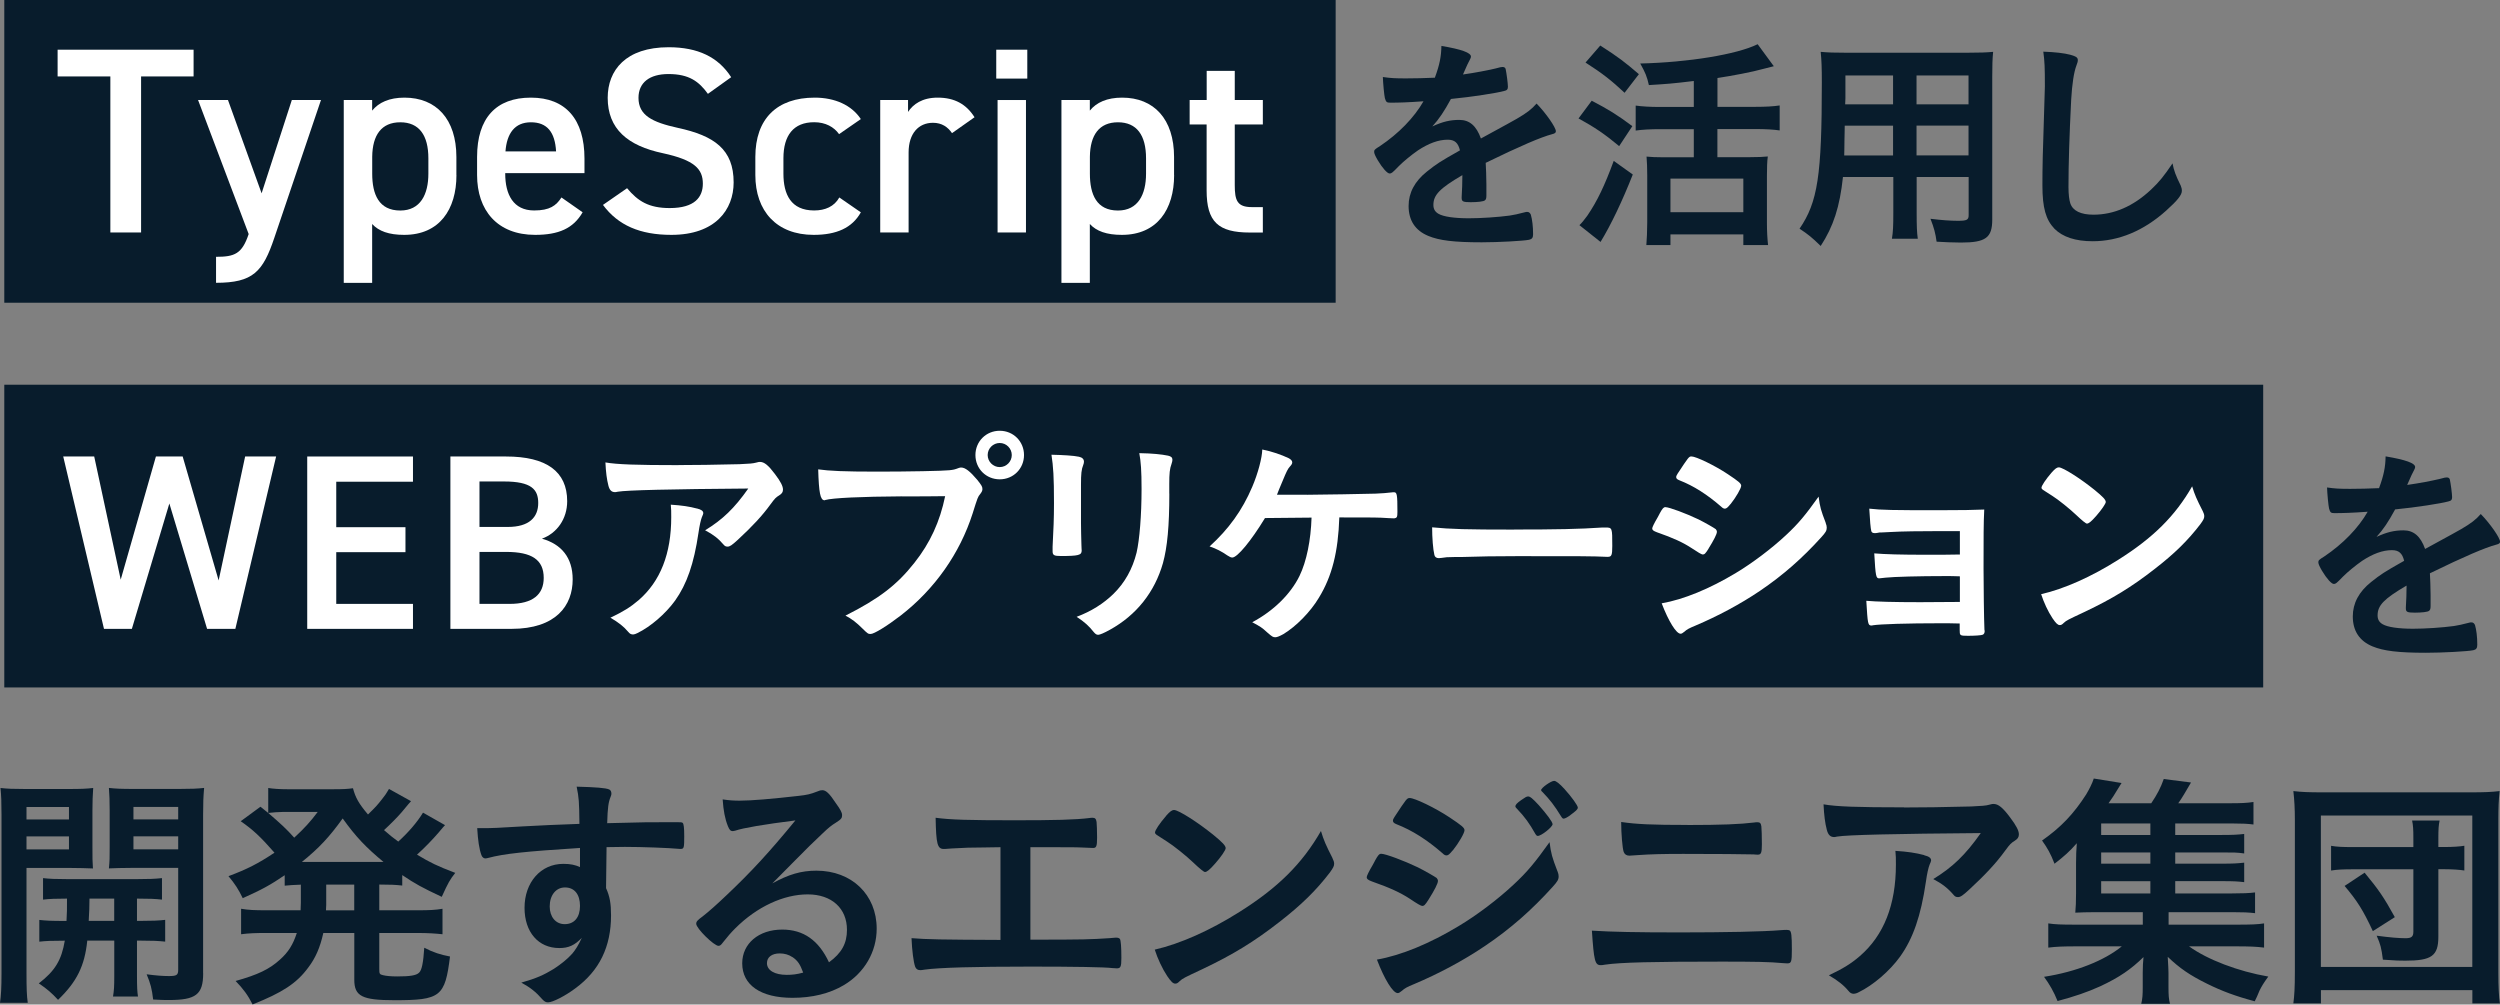 <svg width="438" height="176" viewBox="0 0 438 176" fill="none" xmlns="http://www.w3.org/2000/svg">
<rect x="0" y="0" width="438" height="176" fill="#808080" stroke="none"/>
<g clip-path="url(#clip0_2_235)">
<path d="M234.007 0H0.752V53.039H234.007V0Z" fill="#081C2C"/>
<path d="M33.916 8.707V13.392H24.718V40.729H19.335V13.392H10.093V8.707H33.916Z" fill="white"/>
<path d="M39.941 17.525L45.833 33.867L51.128 17.525H56.235L48.066 41.657C46.065 47.602 44.352 49.547 37.851 49.547V44.994C41.102 44.994 42.406 44.486 43.567 41.005L34.701 17.525H39.952H39.941Z" fill="white"/>
<path d="M79.97 30.663C79.97 36.696 76.996 41.149 70.817 41.149C68.119 41.149 66.362 40.497 65.201 39.248V49.558H60.226V17.525H65.201V19.381C66.362 17.945 68.219 17.105 70.861 17.105C76.432 17.105 79.959 20.862 79.959 27.503V30.663H79.97ZM75.051 30.431V27.735C75.051 23.69 73.426 21.425 70.131 21.425C66.837 21.425 65.256 23.657 65.212 27.458V30.431C65.212 34.055 66.373 36.884 70.131 36.884C73.658 36.884 75.051 34.055 75.051 30.431V30.431Z" fill="white"/>
<path d="M102.068 37.204C100.443 40.033 97.846 41.149 93.755 41.149C87.111 41.149 83.585 36.828 83.585 30.663V27.503C83.585 20.674 86.923 17.105 93.015 17.105C99.106 17.105 102.4 20.906 102.4 27.779V30.331H88.515V30.42C88.515 34.044 89.908 36.873 93.578 36.873C96.32 36.873 97.436 36.033 98.365 34.596L102.079 37.193L102.068 37.204ZM88.559 26.53H97.425C97.237 23.138 95.845 21.425 93.015 21.425C90.185 21.425 88.792 23.37 88.559 26.53Z" fill="white"/>
<path d="M124.034 16.453C122.453 14.276 120.74 12.972 117.114 12.972C113.82 12.972 111.863 14.453 111.863 17.149C111.863 20.21 114.273 21.414 118.739 22.398C125.195 23.79 128.533 26.199 128.533 31.956C128.533 36.74 125.328 41.149 117.622 41.149C112.139 41.149 108.292 39.48 105.639 35.9L109.862 32.972C111.763 35.248 113.665 36.453 117.335 36.453C121.746 36.453 123.139 34.508 123.139 32.177C123.139 29.624 121.702 28.044 116.13 26.84C109.95 25.536 106.468 22.575 106.468 17.138C106.468 12.309 109.63 8.276 117.147 8.276C122.254 8.276 125.836 9.989 128.102 13.525L124.012 16.453H124.034Z" fill="white"/>
<path d="M150.82 37.204C149.283 39.944 146.542 41.149 142.551 41.149C136.051 41.149 132.336 36.972 132.336 30.663V27.503C132.336 20.817 136.095 17.105 142.739 17.105C146.265 17.105 149.195 18.409 150.82 20.862L147.006 23.503C146.122 22.254 144.64 21.414 142.639 21.414C139.013 21.414 137.256 23.735 137.256 27.724V30.42C137.256 34.044 138.56 36.873 142.639 36.873C144.585 36.873 146.166 36.177 147.05 34.596L150.809 37.193L150.82 37.204Z" fill="white"/>
<path d="M166.794 23.326C166.053 22.254 165.025 21.514 163.455 21.514C160.946 21.514 159.188 23.37 159.188 26.707V40.729H154.214V17.525H159.089V19.613C159.973 18.265 161.554 17.105 164.285 17.105C167.258 17.105 169.303 18.265 170.74 20.541L166.794 23.326V23.326Z" fill="white"/>
<path d="M174.543 8.707H179.982V13.768H174.543V8.707ZM174.775 17.525H179.75V40.729H174.775V17.525Z" fill="white"/>
<path d="M205.707 30.663C205.707 36.696 202.733 41.149 196.553 41.149C193.856 41.149 192.098 40.497 190.938 39.248V49.558H185.963V17.525H190.938V19.381C192.098 17.945 193.955 17.105 196.598 17.105C202.169 17.105 205.696 20.862 205.696 27.503V30.663H205.707ZM200.787 30.431V27.735C200.787 23.69 199.162 21.425 195.868 21.425C192.574 21.425 190.993 23.657 190.949 27.458V30.431C190.949 34.055 192.109 36.884 195.868 36.884C199.394 36.884 200.787 34.055 200.787 30.431V30.431Z" fill="white"/>
<path d="M208.437 17.525H211.411V12.42H216.33V17.525H221.25V21.801H216.33V32.431C216.33 35.127 216.75 36.287 219.348 36.287H221.25V40.74H218.972C213.401 40.74 211.4 38.84 211.4 33.359V21.801H208.426V17.525H208.437Z" fill="white"/>
<path d="M256.183 30.696C252.247 33.005 251.131 34.155 251.131 35.901C251.131 36.619 251.407 37.094 252.004 37.447C252.877 37.967 254.834 38.243 257.332 38.243C259.477 38.243 262.462 38.044 264.496 37.768C265.336 37.646 265.811 37.525 267.403 37.127H267.602C267.879 37.127 268.078 37.326 268.199 37.602C268.442 38.442 268.597 39.635 268.597 41.061C268.597 41.657 268.398 41.901 267.879 42.011C266.928 42.21 262.506 42.453 259.599 42.453C254.746 42.453 252.159 42.133 250.246 41.337C247.936 40.387 246.786 38.597 246.786 36.088C246.786 33.779 247.858 31.757 250.014 30.044C251.728 28.696 252.126 28.409 255.785 26.343C255.464 25.028 254.867 24.475 253.64 24.475C252.004 24.475 250.302 25.116 248.433 26.343C247.284 27.138 245.924 28.254 245.095 29.083C243.901 30.32 243.779 30.398 243.459 30.398C243.061 30.398 242.22 29.481 241.391 28.088C240.993 27.414 240.75 26.895 240.75 26.619C240.75 26.265 240.828 26.177 241.789 25.58C245.051 23.392 247.759 20.608 249.395 17.746C246.565 17.945 245.095 17.989 243.547 17.989C242.95 17.989 242.829 17.867 242.63 17.193C242.508 16.674 242.309 14.563 242.276 13.492C243.624 13.691 244.42 13.735 246.333 13.735C247.881 13.735 249.594 13.691 251.385 13.613C252.225 11.348 252.501 9.912 252.535 8.044C256.072 8.641 257.708 9.238 257.708 9.912C257.708 10.066 257.664 10.155 257.553 10.387C257.277 10.906 256.956 11.536 256.437 12.774C256.385 12.877 256.345 12.969 256.315 13.05C258.582 12.729 260.571 12.332 261.964 12.011C262.838 11.768 263.037 11.735 263.236 11.735C263.556 11.735 263.711 11.856 263.788 12.088C263.943 12.807 264.186 14.63 264.186 15.193C264.186 15.635 264.031 15.834 263.512 15.945C262.241 16.298 257.863 16.983 254.204 17.337C253.01 19.525 252.17 20.796 250.943 22.155C252.734 21.315 254.082 21.006 255.674 21.006C257.465 21.006 258.659 22.044 259.455 24.265C263.39 22.122 265.502 20.961 265.745 20.807C267.58 19.735 268.332 19.138 269.205 18.144C270.841 19.812 272.588 22.32 272.588 22.994C272.588 23.238 272.433 23.392 271.914 23.514C269.968 24.033 266.342 25.58 260.295 28.53C260.339 29.249 260.417 31.072 260.417 32.354V34.265C260.417 34.74 260.339 34.983 260.14 35.105C259.941 35.304 258.869 35.425 257.675 35.425C256.326 35.425 256.083 35.304 256.083 34.674V34.519C256.161 33.37 256.205 31.856 256.205 30.895V30.696H256.183Z" fill="#081C2C"/>
<path d="M278.867 17.646C281.774 19.16 283.322 20.11 285.986 22.099L283.676 25.602C281.045 23.414 279.375 22.298 276.557 20.751L278.867 17.646V17.646ZM286.064 30.575C284.229 35.227 282.239 39.403 280.415 42.387L276.711 39.447C277.109 39.094 277.551 38.53 278.104 37.779C279.818 35.271 281.133 32.53 282.725 28.188L286.064 30.575V30.575ZM280.37 7.978C283.598 10.044 284.671 10.884 287.136 12.995L284.626 16.254C282.283 14.066 280.768 12.873 277.784 10.961L280.37 7.978V7.978ZM296.765 14.188C292.862 14.663 292.111 14.707 288.883 14.906C288.562 13.437 288.241 12.674 287.368 11.127C295.803 10.928 304.315 9.536 307.941 7.746L310.771 11.602C310.343 11.705 309.721 11.864 308.903 12.077C307.068 12.597 303.53 13.271 300.899 13.668V18.718H307.543C309.411 18.718 310.683 18.641 311.799 18.475V22.851C310.76 22.696 309.367 22.608 307.576 22.608H300.888V27.536H306.659C307.974 27.536 309.002 27.492 309.721 27.414C309.599 28.254 309.566 29.481 309.566 30.84V39.039C309.566 40.586 309.643 41.823 309.765 42.939H305.432V41.072H292.663V42.939H288.44C288.518 41.945 288.595 40.475 288.595 39.005V30.696C288.595 29.459 288.551 28.354 288.474 27.436C289.314 27.514 290.143 27.558 291.458 27.558H296.754V22.63H290.828C289.192 22.63 287.722 22.707 286.572 22.873V18.497C287.689 18.652 289.037 18.74 290.828 18.74H296.754V14.21L296.765 14.188ZM292.663 37.182H305.432V31.293H292.663V37.182Z" fill="#081C2C"/>
<path d="M322.887 31.005C322.334 36.221 321.218 39.679 318.985 43.094C317.393 41.547 316.84 41.105 315.281 40.066C318.465 35.414 319.184 30.796 319.184 14.453C319.184 11.867 319.139 10.63 318.985 9.083C320.3 9.204 321.328 9.237 323.362 9.237H344.775C346.887 9.237 348.037 9.193 349.197 9.083C349.076 10.354 349.042 11.392 349.042 13.381V38.475C349.042 41.657 347.893 42.497 343.548 42.497C342.399 42.497 340.409 42.42 339.292 42.342C339.093 40.873 338.85 39.956 338.22 38.331C340.166 38.575 341.802 38.685 342.996 38.685C344.587 38.685 344.908 38.53 344.908 37.691V31.005H335.799V37.293C335.799 39.558 335.843 40.795 335.998 41.823H331.465C331.664 40.63 331.709 39.591 331.709 37.326V31.005H322.92H322.887ZM331.675 22.022H323.196C323.196 23.061 323.152 23.889 323.152 24.409C323.152 26.155 323.108 26.552 323.108 27.238H331.664V22.022H331.675ZM331.675 13.226H323.318V17.204L323.274 18.276H331.664V13.226H331.675ZM344.886 18.276V13.226H335.777V18.276H344.886ZM344.886 27.226V22.011H335.777V27.226H344.886Z" fill="#081C2C"/>
<path d="M362.761 9.613C363.756 9.89 364.033 10.088 364.033 10.53C364.033 10.807 363.988 10.928 363.789 11.481C363.347 12.63 363.038 14.663 362.872 17.448C362.551 23.856 362.397 28.818 362.397 32.763C362.397 34.033 362.518 34.995 362.717 35.624C363.159 36.939 364.552 37.613 366.774 37.613C370.356 37.613 373.739 36.144 376.845 33.238C378.282 31.89 379.156 30.807 380.626 28.619C380.869 29.89 381.179 30.729 382.063 32.519C382.185 32.84 382.262 33.072 382.262 33.437C382.262 34.155 381.51 35.105 379.52 36.895C375.585 40.431 371.207 42.265 366.631 42.265C363.602 42.265 361.38 41.514 359.942 40.077C358.428 38.486 357.831 36.42 357.831 32.475C357.831 29.37 357.875 26.983 358.185 17.724C358.229 16.332 358.262 15.492 358.262 15.138C358.262 11.757 358.218 10.762 357.986 9.05C360.02 9.127 361.567 9.293 362.761 9.602V9.613Z" fill="#081C2C"/>
<path d="M4.643 170.575C4.643 173.072 4.687 174.475 4.864 175.691H0C0.177 174.464 0.265 173.105 0.265 170.486V142.785C0.265 140.552 0.221 139.414 0.088 138.055C1.227 138.188 2.321 138.232 4.378 138.232H11.994C14.227 138.232 15.189 138.188 16.328 138.055C16.239 139.326 16.195 140.464 16.195 141.956V148.387C16.195 150.309 16.195 151.017 16.284 152.155C14.924 152.11 14.006 152.066 12.425 152.066H4.643V170.586V170.575ZM4.643 143.569H12.083V141.381H4.643V143.569ZM4.643 148.818H12.083V146.541H4.643V148.818ZM11.652 161.337C11.74 159.845 11.74 159.326 11.74 157.436C9.772 157.436 8.678 157.481 7.539 157.613V153.845C8.678 153.978 9.817 154.022 11.784 154.022H24C26.056 154.022 27.195 153.978 28.378 153.845V157.613C27.195 157.481 26.145 157.436 24 157.436V161.337H24.608C26.708 161.337 27.759 161.293 28.941 161.16V164.972C27.626 164.84 26.708 164.796 24.608 164.796H24V171.006C24 172.928 24.044 173.768 24.177 174.597H19.799C19.976 173.547 20.02 172.851 20.02 171.006V164.796H15.289C14.847 169.215 13.454 172.022 10.17 175.171C9.076 173.989 8.291 173.293 6.799 172.287C9.64 170.099 10.778 168.221 11.353 164.807C9.076 164.807 7.982 164.851 6.887 164.983V161.171C8.026 161.304 9.076 161.348 11.221 161.348H11.663L11.652 161.337ZM15.676 157.436C15.676 158.63 15.631 159.93 15.543 161.337H20.009V157.436H15.676V157.436ZM35.596 170.519C35.596 174.243 34.325 175.204 29.594 175.204C28.897 175.204 28.322 175.204 26.83 175.116C26.609 173.238 26.388 172.354 25.691 170.696C27.316 170.917 28.576 171.006 29.594 171.006C30.953 171.006 31.219 170.829 31.219 169.912V152.055H22.939C21.535 152.055 20.042 152.099 19.081 152.144C19.213 150.696 19.213 150.398 19.213 148.376V141.945C19.213 140.287 19.169 139.182 19.081 138.044C20.219 138.177 21.225 138.221 23.37 138.221H31.429C33.529 138.221 34.579 138.177 35.762 138.044C35.629 139.58 35.585 140.63 35.585 142.729V170.519H35.596ZM23.381 143.558H31.219V141.37H23.381V143.558ZM23.381 148.807H31.219V146.53H23.381V148.807Z" fill="#081C2C"/>
<path d="M52.687 154.994C51.239 155.039 50.94 155.083 49.879 155.171V153.337C47.381 155.039 45.855 155.878 42.528 157.359C41.787 155.823 41.168 154.862 40.029 153.503C43.312 152.276 45.192 151.315 48.088 149.392C45.634 146.586 44.319 145.37 42.174 143.878L45.634 141.337C46.098 141.691 46.551 142.055 46.994 142.431V138.055C47.779 138.188 48.962 138.276 50.41 138.276H58.248C60.215 138.276 60.879 138.232 61.84 138.099C62.282 139.757 62.846 140.773 64.471 142.696C65.831 141.381 66.096 141.072 66.925 140.022C67.533 139.237 67.622 139.105 67.799 138.796C67.946 138.56 68.064 138.368 68.153 138.221L72.011 140.365C71.863 140.512 71.322 141.153 70.386 142.287C69.645 143.16 68.285 144.519 67.279 145.436C68.329 146.354 68.772 146.707 69.778 147.447C71.568 145.823 73.105 144.033 74.111 142.376L77.969 144.563C77.748 144.784 77.571 145.005 76.831 145.878C75.78 147.105 74.376 148.552 73.061 149.735C75.382 151.138 76.654 151.746 79.76 152.928C78.798 154.155 78.533 154.63 77.394 157.127C74.023 155.547 72.663 154.807 70.474 153.315V155.149C69.247 155.017 68.462 154.972 66.45 154.972V159.481H73.105C75.205 159.481 76.256 159.436 77.527 159.215V163.679C76.256 163.547 74.984 163.458 73.105 163.458H66.45V169.757C66.45 170.586 66.494 170.718 67.102 170.851C67.633 170.983 68.462 171.072 69.601 171.072C71.834 171.072 72.928 170.895 73.415 170.42C73.901 169.978 74.155 168.718 74.332 166.044C75.913 166.873 77.217 167.271 78.842 167.58C77.969 174.63 77.184 175.237 69.125 175.237C63.432 175.237 62.072 174.541 62.072 171.646V163.458H56.645C56.081 166 55.285 167.834 54.014 169.503C51.957 172.309 49.415 173.923 44.252 175.978C43.467 174.398 42.594 173.215 41.278 171.867C45.181 170.773 47.193 169.812 49.028 168.144C50.52 166.829 51.349 165.47 52.002 163.458H46.662C44.739 163.458 43.6 163.503 42.24 163.679V159.215C43.511 159.436 44.606 159.481 46.662 159.481H52.665C52.665 158.906 52.709 158.652 52.709 158.21V154.972L52.687 154.994ZM49.492 142.254C48.751 142.254 47.79 142.342 46.994 142.431C49.227 144.354 50.188 145.238 51.548 146.762C53.339 145.105 54.389 143.956 55.661 142.254H49.481H49.492ZM67.18 151.005C64.073 148.42 62.36 146.63 60.038 143.392C57.673 146.674 55.926 148.552 52.897 151.005H67.169H67.18ZM57.153 158.575C57.153 158.884 57.109 159.061 57.109 159.492H62.061V154.983H57.153V158.575V158.575Z" fill="#081C2C"/>
<path d="M101.604 148.563C92.02 149.171 88.294 149.569 85.531 150.309C85.354 150.353 85.177 150.398 85.044 150.398C84.735 150.398 84.48 150.177 84.348 149.823C83.95 148.729 83.74 147.282 83.607 145.094H84.657C86.061 145.094 87.377 145.05 91.578 144.784C94.817 144.608 97.58 144.475 101.516 144.342C101.472 140.398 101.427 139.79 101.029 137.823C104.401 137.911 106.115 138.044 106.723 138.309C106.988 138.442 107.121 138.663 107.121 139.094C107.121 139.182 107.076 139.359 106.988 139.58C106.59 140.541 106.457 141.503 106.38 144.221C112.769 144.044 113.742 144.044 118.12 144.044C119.303 144.044 119.48 144.044 119.612 144.177C119.789 144.353 119.878 145.005 119.878 146.497C119.878 148.508 119.833 148.729 119.27 148.729H119.093C117.213 148.552 112.526 148.375 109.464 148.375C108.793 148.375 107.729 148.39 106.269 148.42L106.181 155.602C106.833 157.05 107.054 158.276 107.054 160.375C107.054 165.845 105.042 170.044 100.797 173.16C99.05 174.475 96.817 175.613 96.022 175.613C95.624 175.613 95.413 175.48 95.06 175.127C93.833 173.724 92.915 173.027 91.334 172.154C93.965 171.414 95.314 170.795 97.028 169.746C98.299 168.917 99.437 168 100.267 167.072C100.841 166.375 101.273 165.712 101.936 164.309C100.665 165.624 99.614 166.099 97.989 166.099C94.308 166.099 91.898 163.293 91.898 159.05C91.898 154.585 94.739 151.348 98.686 151.348C99.957 151.348 100.742 151.525 101.615 151.911V148.541L101.604 148.563ZM96.309 158.806C96.309 160.641 97.359 161.911 98.94 161.911C100.609 161.911 101.615 160.729 101.615 158.718C101.615 156.707 100.653 155.48 98.984 155.48C97.403 155.48 96.309 156.84 96.309 158.806Z" fill="#081C2C"/>
<path d="M143.037 152.541C149.206 152.541 153.595 156.74 153.595 162.696C153.595 166.762 151.45 170.442 147.857 172.586C145.359 174.077 142.297 174.818 138.837 174.818C133.276 174.818 130.037 172.586 130.037 168.773C130.037 165.315 132.922 162.862 137.046 162.862C140.771 162.862 143.435 164.74 145.237 168.597C147.47 166.972 148.388 165.271 148.388 162.906C148.388 159.138 145.713 156.696 141.512 156.696C137.311 156.696 132.624 158.84 128.81 162.652C128.113 163.348 127.45 164.099 126.665 165.105C126.356 165.547 126.146 165.713 125.88 165.713C125.095 165.713 121.978 162.652 121.978 161.856C121.978 161.458 122.155 161.249 123.117 160.541C124.123 159.757 125.571 158.486 127.406 156.729C131.651 152.707 134.757 149.337 139.356 143.735C133.884 144.431 130.203 145.05 128.843 145.525C128.622 145.569 128.489 145.613 128.357 145.613C128.003 145.613 127.793 145.392 127.528 144.74C126.997 143.425 126.743 141.978 126.61 140.055C127.793 140.232 128.622 140.276 129.584 140.276C131.684 140.276 135.233 139.967 139.831 139.447C141.445 139.271 141.976 139.138 143.203 138.663C143.601 138.486 143.811 138.442 144.076 138.442C144.684 138.442 145.304 138.972 146.442 140.718C147.271 141.856 147.537 142.42 147.537 142.773C147.537 143.337 147.404 143.514 146.442 144.133C145.657 144.619 145.171 145.005 144.165 145.967C141.976 148.066 141.932 148.066 139.212 150.829C137.289 152.795 137.068 153.016 135.31 154.773C138.151 153.193 140.384 152.541 143.015 152.541H143.037ZM138.837 167.691C138.184 167.249 137.433 167.039 136.603 167.039C135.244 167.039 134.37 167.691 134.37 168.74C134.37 170.011 135.73 170.795 137.831 170.795C138.792 170.795 139.621 170.707 140.716 170.398C140.185 168.95 139.754 168.298 138.837 167.679V167.691Z" fill="#081C2C"/>
<path d="M175.273 148.431C173.957 148.431 173.781 148.475 172.465 148.475C170.099 148.475 169.093 148.519 166.728 148.652C165.722 148.74 165.456 148.74 165.368 148.74C164.229 148.74 164.008 147.912 163.92 143.271C166.507 143.624 169.79 143.713 177.716 143.713C184.857 143.713 188.406 143.624 190.893 143.315C191.07 143.271 191.291 143.271 191.38 143.271C191.866 143.271 192.032 143.448 192.12 144.011C192.165 144.32 192.209 145.757 192.209 146.774C192.209 148.265 192.076 148.564 191.512 148.564C191.218 148.564 190.488 148.534 189.324 148.475C188.793 148.431 185.952 148.431 180.524 148.431V164.63C190.075 164.63 190.993 164.586 194.409 164.365C195.282 164.276 195.503 164.276 195.592 164.276C195.901 164.276 196.078 164.365 196.2 164.497C196.376 164.718 196.465 165.945 196.465 167.823C196.465 169.403 196.332 169.657 195.636 169.657C195.547 169.657 195.238 169.613 194.939 169.613C193.624 169.436 188.063 169.348 180.579 169.348C170.774 169.348 164.506 169.525 162.007 169.878C161.565 169.967 161.355 169.967 161.222 169.967C160.78 169.967 160.526 169.79 160.349 169.403C160.04 168.575 159.785 166.475 159.697 164.365C162.372 164.586 164.948 164.63 175.284 164.674V148.431H175.273Z" fill="#081C2C"/>
<path d="M233.432 150.309C233.653 150.751 233.742 151.05 233.742 151.315C233.742 151.757 233.565 152.055 233.001 152.851C230.591 156 228.004 158.541 224.113 161.558C219.735 164.972 216.01 167.249 210.759 169.746C207.387 171.326 207.21 171.414 206.691 171.89C206.337 172.243 206.171 172.332 205.906 172.332C205.508 172.332 205.165 171.978 204.502 171.017C203.628 169.702 202.799 167.912 202.313 166.376C206.735 165.37 212.03 163.006 217.159 159.768C223.903 155.525 228.148 151.315 231.431 145.591C231.917 147.215 232.304 148.088 233.443 150.32L233.432 150.309ZM204.27 142.961C205.01 142.133 205.32 141.912 205.718 141.912C206.547 141.956 209.83 144.055 212.55 146.243C214.208 147.602 214.738 148.166 214.738 148.608C214.738 148.917 213.954 150.099 212.903 151.282C211.942 152.376 211.455 152.774 211.112 152.774C210.906 152.774 210.206 152.206 209.012 151.072C207.873 149.978 205.596 148.144 204.457 147.436C203.433 146.766 202.821 146.372 202.622 146.254C202.446 146.122 202.357 145.989 202.357 145.856C202.357 145.459 203.186 144.232 204.281 142.972L204.27 142.961Z" fill="#081C2C"/>
<path d="M250.301 157.58C249.693 158.541 249.517 158.718 249.163 158.718C248.956 158.718 248.227 158.295 246.974 157.448C245.437 156.442 243.514 155.525 240.363 154.431C239.667 154.166 239.446 153.989 239.446 153.691C239.446 153.47 239.799 152.729 240.496 151.547C240.673 151.193 240.85 150.939 240.938 150.718C241.425 149.845 241.635 149.58 241.988 149.58C242.729 149.58 246.012 150.807 248.378 151.945C249.693 152.597 251.352 153.569 251.705 153.823C251.838 154 251.927 154.133 251.927 154.343C251.927 154.785 251.319 155.967 250.301 157.58V157.58ZM272.853 152.586C273.03 153.028 273.074 153.282 273.074 153.547C273.074 154.111 272.853 154.464 272.024 155.381C268.387 159.403 264.673 162.696 260.195 165.713C256.382 168.298 252.004 170.619 247.759 172.409C246.488 172.928 246.101 173.149 245.614 173.591C245.216 173.901 245.084 173.989 244.874 173.989C244.045 173.989 242.552 171.58 241.237 168.122C245.482 167.381 250.478 165.315 255.552 162.254C258.703 160.376 262.473 157.525 265.181 154.983C267.591 152.751 268.951 151.083 271.482 147.547C271.748 149.602 271.925 150.177 272.842 152.586H272.853ZM254.502 148.994C253.939 149.691 253.717 149.867 253.408 149.867C253.231 149.867 253.01 149.779 252.756 149.514C250.036 147.149 247.46 145.492 244.653 144.398C244.21 144.221 244.045 144.044 244.045 143.79C244.045 143.613 244.089 143.481 244.31 143.138C246.41 139.945 246.499 139.812 246.985 139.812C247.858 139.812 251.495 141.558 253.994 143.227C256.094 144.63 256.581 145.017 256.581 145.459C256.581 145.945 255.575 147.691 254.524 149.006L254.502 148.994ZM268.995 146.099C267.989 144.309 267.116 143.083 265.756 141.68C265.535 141.459 265.491 141.37 265.491 141.282C265.491 141.017 265.756 140.707 266.497 140.188C267.193 139.702 267.458 139.536 267.724 139.536C268.078 139.536 268.509 139.89 269.603 141.072C270.963 142.608 272.013 144 272.013 144.398C272.013 144.884 270.045 146.453 269.426 146.453C269.249 146.453 269.161 146.365 268.984 146.099H268.995ZM275.13 142.818C274.567 143.215 274.169 143.425 273.948 143.425C273.815 143.425 273.726 143.381 273.505 143.028C272.323 141.105 271.538 140.099 270.222 138.74C270.045 138.608 270.001 138.475 270.001 138.431C270.001 138.033 271.748 136.807 272.278 136.807C272.632 136.807 273.24 137.293 274.113 138.254C275.385 139.657 276.435 141.138 276.435 141.492C276.435 141.801 276.081 142.099 275.119 142.807L275.13 142.818Z" fill="#081C2C"/>
<path d="M294.266 163.359C302.237 163.359 308.892 163.226 312.042 162.961C312.529 162.917 312.827 162.917 313.004 162.917C313.269 162.917 313.402 162.961 313.535 163.005C313.844 163.182 313.933 163.923 313.933 166.331C313.933 168.563 313.844 168.784 313.104 168.784C313.045 168.784 312.798 168.77 312.363 168.74C310.041 168.519 307.366 168.475 301.717 168.475C289.634 168.475 283.897 168.608 281.222 169.005C280.779 169.094 280.614 169.094 280.437 169.094C279.431 169.094 279.254 168.309 278.9 163.05C282.449 163.271 286.738 163.359 294.266 163.359ZM295.626 144.541C301.496 144.541 304.868 144.409 307.366 144.099C307.631 144.055 307.676 144.055 307.853 144.055C308.339 144.055 308.505 144.188 308.593 144.796C308.637 145.149 308.682 146.674 308.682 147.9C308.682 149.392 308.549 149.735 307.985 149.735C307.808 149.735 307.587 149.735 307.244 149.691C306.371 149.646 299.97 149.602 294.896 149.602C291.525 149.602 289.247 149.646 286.837 149.823C286.263 149.867 285.566 149.912 285.478 149.912C284.958 149.912 284.649 149.691 284.472 149.26C284.251 148.652 284.03 146.066 284.03 144.011C286.705 144.409 289.502 144.53 295.637 144.53L295.626 144.541Z" fill="#081C2C"/>
<path d="M333.555 141.47C337.192 141.47 339.944 141.425 345.339 141.293C347.263 141.204 347.926 141.16 348.534 140.983C348.976 140.851 349.098 140.851 349.275 140.851C350.104 140.851 350.9 141.503 352.171 143.215C353.265 144.663 353.708 145.536 353.708 146.188C353.708 146.674 353.486 146.972 353.011 147.282C352.315 147.724 352.182 147.845 351.309 149.028C349.728 151.215 347.804 153.271 345.007 155.856C343.869 156.906 343.471 157.171 343.04 157.171C342.73 157.171 342.509 157.083 342.299 156.818C341.249 155.591 340.287 154.851 338.706 154.011C342.078 151.956 344.355 149.768 347.031 145.956C331.996 146.074 323.617 146.276 321.892 146.564C321.538 146.652 321.406 146.652 321.328 146.652C320.676 146.652 320.278 146.254 320.057 145.381C319.747 144.199 319.571 142.796 319.482 140.917C321.671 141.315 325.396 141.448 333.588 141.448L333.555 141.47ZM337.103 149.834C337.977 150.055 338.33 150.32 338.33 150.751C338.33 150.869 338.242 151.116 338.065 151.492C337.844 152.055 337.623 153.028 337.413 154.508C336.54 160.464 335.18 164.398 332.903 167.591C331.067 170.133 328.171 172.619 325.629 173.845C325.319 174.022 324.976 174.111 324.799 174.111C324.401 174.111 324.147 173.978 323.838 173.591C322.964 172.541 321.914 171.757 320.422 170.873C322.92 169.691 324.324 168.818 325.85 167.503C330.05 163.867 332.162 158.53 332.162 151.481C332.162 150.475 332.162 149.856 332.073 149.072C334.174 149.204 335.666 149.425 337.114 149.812L337.103 149.834Z" fill="#081C2C"/>
<path d="M381.123 156.53H391.017C392.941 156.53 393.991 156.486 395.086 156.354V159.989C393.947 159.856 393.029 159.812 391.062 159.812H379.94V162H391.891C394.389 162 395.572 161.956 396.666 161.779V166.022C395.307 165.845 393.991 165.801 391.891 165.801H383.522C386.717 168.121 392.101 170.177 397.407 171.094C396.578 172.232 396.268 172.751 395.87 173.547C395.826 173.635 395.649 174.033 395.428 174.597C395.34 174.773 395.207 175.083 395.03 175.425C391.747 174.552 389.249 173.635 386.618 172.32C383.688 170.873 381.886 169.646 379.786 167.635C379.874 169.083 379.918 169.956 379.918 170.442V172.851C379.918 174.387 379.963 174.994 380.184 175.867H375.143C375.364 174.994 375.408 174.287 375.408 172.895V170.442C375.408 169.436 375.452 168.563 375.541 167.679C373.396 169.779 371.34 171.226 367.968 172.795C365.647 173.845 363.458 174.586 360.484 175.381C359.832 173.757 359.08 172.453 358.118 171.138C363.723 170.265 368.676 168.298 371.738 165.801H363.635C361.534 165.801 360.263 165.845 358.859 166.022V161.779C359.998 161.956 361.092 162 363.635 162H375.419V159.812H367.139C365.47 159.812 364.641 159.856 363.591 159.9C363.679 158.983 363.723 157.934 363.723 156.574V151.326C363.723 149.923 363.767 148.873 363.856 147.735C362.629 149.138 361.711 149.967 359.953 151.326C359.257 149.536 358.726 148.608 357.765 147.26C361.092 144.939 363.325 142.575 365.514 139.16C366.078 138.199 366.564 137.237 366.83 136.398L371.694 137.182C370.201 139.635 370.069 139.812 369.416 140.729H376.9C377.906 139.237 378.559 138.011 379.089 136.486L383.865 137.094C382.815 138.884 382.373 139.679 381.632 140.729H390.741C392.62 140.729 393.67 140.685 394.809 140.508V144.453C393.759 144.32 392.93 144.276 391.349 144.276H381.101V146.287H389.204C391.261 146.287 391.968 146.243 393.184 146.11V149.525C391.869 149.348 391.482 149.348 389.204 149.348H381.101V151.315H389.204C391.305 151.315 391.924 151.271 393.184 151.138V154.552C392.001 154.42 391.437 154.376 389.204 154.376H381.101V156.519L381.123 156.53ZM376.746 144.276H368.123V146.287H376.746V144.276ZM376.746 149.348H368.123V151.315H376.746V149.348ZM368.123 154.387V156.53H376.746V154.387H368.123Z" fill="#081C2C"/>
<path d="M401.796 175.79C401.973 174.475 402.061 172.983 402.061 170.32V143.624C402.061 141.702 401.973 140.122 401.796 138.597C403.288 138.773 404.604 138.818 406.748 138.818H432.981C435.126 138.818 436.441 138.773 437.934 138.597C437.757 140.254 437.713 141.481 437.713 143.624V170.365C437.713 172.906 437.801 174.608 437.978 175.79H433.158V173.47H406.627V175.79H401.807H401.796ZM406.616 169.403H433.147V142.884H406.616V169.403ZM422.822 146.818C422.822 145.326 422.778 144.586 422.601 143.757H427.421C427.244 144.586 427.2 145.293 427.2 146.818V148.398H428.338C429.654 148.398 431.013 148.309 431.754 148.177V152.508C430.881 152.376 429.609 152.287 428.25 152.287H427.2V164.11C427.2 167.481 426.017 168.309 421.418 168.309C420.323 168.309 420.014 168.309 417.482 168.133C417.217 166.077 417.084 165.503 416.388 163.934C418.709 164.243 420.29 164.376 421.462 164.376C422.468 164.376 422.822 164.11 422.822 163.238V152.298H412.309C410.562 152.298 409.457 152.343 408.406 152.519V148.188C409.412 148.365 410.374 148.409 412.309 148.409H422.822V146.829V146.818ZM415.725 163.138C414.022 159.459 412.961 157.801 410.772 155.215L414.277 152.895C416.731 155.867 417.648 157.182 419.572 160.685L415.714 163.138H415.725Z" fill="#081C2C"/>
<path d="M421.606 102.608C417.67 104.917 416.554 106.066 416.554 107.812C416.554 108.53 416.83 109.006 417.427 109.359C418.3 109.878 420.257 110.155 422.756 110.155C424.9 110.155 427.885 109.956 429.919 109.68C430.759 109.558 431.235 109.436 432.826 109.039H433.025C433.302 109.039 433.501 109.238 433.622 109.514C433.866 110.354 434.02 111.547 434.02 112.972C434.02 113.569 433.821 113.812 433.302 113.923C432.351 114.122 427.929 114.365 425.022 114.365C420.169 114.365 417.582 114.044 415.669 113.249C413.359 112.298 412.209 110.508 412.209 108C412.209 105.691 413.282 103.669 415.437 101.956C417.151 100.608 417.549 100.32 421.208 98.254C420.887 96.939 420.29 96.387 419.063 96.387C417.427 96.387 415.725 97.028 413.856 98.254C412.707 99.05 411.347 100.166 410.518 100.994C409.324 102.232 409.202 102.309 408.882 102.309C408.484 102.309 407.644 101.392 406.815 100C406.417 99.326 406.173 98.807 406.173 98.53C406.173 98.177 406.251 98.088 407.213 97.492C410.474 95.304 413.182 92.519 414.818 89.657C411.988 89.856 410.518 89.901 408.97 89.901C408.373 89.901 408.252 89.779 408.053 89.105C407.931 88.586 407.732 86.475 407.699 85.403C409.048 85.602 409.844 85.646 411.756 85.646C413.304 85.646 415.017 85.602 416.808 85.525C417.648 83.26 417.925 81.823 417.958 79.956C421.495 80.552 423.131 81.149 423.131 81.823C423.131 81.978 423.087 82.066 422.977 82.298C422.7 82.818 422.38 83.448 421.86 84.685C421.808 84.788 421.768 84.88 421.738 84.961C424.005 84.641 425.995 84.243 427.387 83.923C428.261 83.68 428.46 83.646 428.659 83.646C428.979 83.646 429.134 83.768 429.212 84C429.366 84.718 429.609 86.541 429.609 87.105C429.609 87.547 429.455 87.746 428.935 87.856C427.664 88.21 423.286 88.895 419.627 89.249C418.433 91.436 417.593 92.707 416.366 94.066C418.157 93.227 419.505 92.917 421.097 92.917C422.888 92.917 424.082 93.956 424.878 96.177C428.814 94.033 430.925 92.873 431.168 92.718C433.003 91.646 433.755 91.05 434.628 90.055C436.264 91.724 438.011 94.232 438.011 94.906C438.011 95.149 437.856 95.304 437.337 95.425C435.391 95.945 431.765 97.492 425.718 100.442C425.762 101.16 425.84 102.983 425.84 104.265V106.177C425.84 106.652 425.762 106.895 425.563 107.017C425.364 107.215 424.292 107.337 423.098 107.337C421.75 107.337 421.506 107.215 421.506 106.586V106.431C421.584 105.282 421.628 103.768 421.628 102.807V102.608H421.606Z" fill="#081C2C"/>
<path d="M396.512 67.403H0.752V120.442H396.512V67.403Z" fill="#081C2C"/>
<path d="M23.127 110.177H18.218L11.077 79.978H16.505L21.148 101.558L27.316 79.978H32.004L38.305 101.691L42.948 79.978H48.376L41.234 110.177H36.282L29.671 88.21L23.104 110.177H23.127Z" fill="white"/>
<path d="M72.353 79.978V84.398H58.911V92.365H71.038V96.74H58.911V105.801H72.353V110.177H53.826V79.978H72.353V79.978Z" fill="white"/>
<path d="M88.648 79.978C95.745 79.978 99.371 82.608 99.371 87.812C99.371 90.917 97.58 93.415 94.949 94.376C98.365 95.337 100.333 97.702 100.333 101.514C100.333 106.066 97.448 110.177 89.599 110.177H78.909V79.978H88.626H88.648ZM84.005 92.321H88.957C92.727 92.321 94.297 90.619 94.297 88.122C94.297 85.757 93.114 84.354 88.294 84.354H84.005V92.321V92.321ZM84.005 105.801H89.3C93.368 105.801 95.259 104.133 95.259 101.249C95.259 98.055 93.158 96.696 88.692 96.696H84.005V105.801V105.801Z" fill="white"/>
<path d="M118.872 81.481C122.177 81.481 124.686 81.436 129.573 81.326C131.319 81.249 131.916 81.204 132.48 81.05C132.878 80.928 133 80.928 133.154 80.928C133.906 80.928 134.625 81.525 135.785 83.072C136.78 84.387 137.178 85.182 137.178 85.779C137.178 86.221 136.979 86.497 136.537 86.773C135.896 87.171 135.785 87.293 134.989 88.365C133.552 90.354 131.806 92.221 129.263 94.575C128.224 95.525 127.87 95.768 127.472 95.768C127.196 95.768 126.997 95.691 126.798 95.448C125.847 94.332 124.963 93.657 123.537 92.906C126.599 91.039 128.666 89.05 131.098 85.591C117.435 85.694 109.821 85.879 108.259 86.144C107.939 86.221 107.817 86.221 107.74 86.221C107.143 86.221 106.789 85.867 106.59 85.072C106.313 84 106.148 82.729 106.07 81.017C108.06 81.37 111.443 81.492 118.883 81.492L118.872 81.481ZM122.1 89.083C122.896 89.282 123.216 89.525 123.216 89.923C123.216 90.026 123.135 90.251 122.973 90.597C122.774 91.116 122.575 91.989 122.376 93.337C121.58 98.751 120.342 102.32 118.275 105.227C116.605 107.536 113.974 109.801 111.675 110.917C111.399 111.072 111.078 111.16 110.923 111.16C110.57 111.16 110.326 111.039 110.05 110.685C109.254 109.735 108.303 109.017 106.944 108.221C109.21 107.149 110.481 106.354 111.874 105.16C115.699 101.856 117.6 97.006 117.6 90.608C117.6 89.691 117.6 89.138 117.523 88.42C119.435 88.541 120.784 88.74 122.1 89.094V89.083Z" fill="white"/>
<path d="M157.994 86.961C150.875 87.006 145.856 87.238 144.585 87.602C144.541 87.647 144.508 87.647 144.463 87.647C143.712 87.647 143.468 86.332 143.347 82.232C145.292 82.508 147.846 82.63 153.738 82.63C159.067 82.63 165.313 82.508 166.308 82.387C167.026 82.309 167.258 82.265 167.977 81.989C168.176 81.912 168.253 81.912 168.419 81.912C169.093 81.912 169.934 82.553 171.205 84.055C171.957 85.006 172.122 85.249 172.122 85.691C172.122 85.967 172.001 86.21 171.724 86.564C171.326 87.039 171.282 87.16 170.409 89.945C168.176 96.939 163.765 103.227 157.795 107.845C155.408 109.68 153.141 111.072 152.544 111.072C152.102 111.072 152.025 111.028 151.107 110.122C150.035 109.05 149.195 108.409 148.123 107.856C153.97 104.917 157.154 102.486 160.216 98.586C162.958 95.127 164.671 91.392 165.589 86.928C163.518 86.958 160.983 86.972 157.983 86.972L157.994 86.961ZM179.407 79.724C179.407 82.111 177.539 83.978 175.151 83.978C172.764 83.978 170.895 82.111 170.895 79.724C170.895 77.337 172.764 75.47 175.151 75.47C177.539 75.47 179.407 77.337 179.407 79.724ZM173.04 79.724C173.04 80.873 173.991 81.834 175.151 81.834C176.312 81.834 177.263 80.884 177.263 79.724C177.263 78.564 176.312 77.613 175.151 77.613C173.991 77.613 173.04 78.564 173.04 79.724Z" fill="white"/>
<path d="M189.39 91.657C189.39 92.575 189.434 94.398 189.467 95.514C189.467 95.912 189.511 96.309 189.511 96.464C189.511 97.26 188.959 97.414 185.852 97.414C184.658 97.414 184.415 97.26 184.415 96.575V95.779C184.57 92.674 184.658 90.961 184.658 88.144C184.658 83.525 184.537 81.746 184.216 79.669C186.25 79.713 188.119 79.823 189.036 80.022C189.589 80.144 189.909 80.42 189.909 80.895C189.909 81.094 189.865 81.216 189.788 81.448C189.467 82.243 189.39 82.995 189.39 84.906V91.624V91.657ZM204.867 86.486C204.867 92.177 204.513 95.879 203.75 98.652C202.313 103.702 199.129 107.757 194.442 110.343C193.447 110.895 192.695 111.216 192.408 111.216C192.12 111.216 191.932 111.094 191.656 110.774C190.739 109.624 190.02 108.983 188.627 108.066C191.17 107.116 193.325 105.757 195.072 104.055C197.095 102.066 198.411 99.68 199.129 96.818C199.649 94.553 200.002 90.254 200.002 85.68C200.002 82.453 199.881 80.862 199.604 79.392C201.992 79.436 203.429 79.591 204.656 79.834C205.176 79.956 205.408 80.155 205.408 80.553C205.408 80.751 205.364 80.906 205.253 81.271C204.933 82.144 204.855 82.939 204.855 84.807V86.475L204.867 86.486Z" fill="white"/>
<path d="M229.032 86.685C231.298 86.685 239.413 86.531 240.971 86.486C242.32 86.409 242.718 86.409 244.078 86.243H244.232C244.752 86.243 244.829 86.641 244.829 89.669C244.829 90.586 244.752 90.74 244.277 90.818C244.011 90.818 243.665 90.803 243.238 90.774C241.369 90.652 241.004 90.652 234.648 90.652C234.449 96.696 233.377 100.95 231.066 104.729C229.596 107.193 227.087 109.746 224.853 111.094C224.212 111.448 223.737 111.646 223.461 111.646C223.018 111.646 222.908 111.569 222.023 110.807C221.073 109.934 220.874 109.812 219.392 109.017C223.129 107.028 226.114 104.088 227.672 100.906C228.911 98.365 229.662 94.619 229.784 90.685C229.187 90.685 222.742 90.763 221.625 90.763C219.16 94.818 216.772 97.68 215.899 97.68C215.656 97.68 215.424 97.558 215.059 97.326C214.02 96.608 213.113 96.133 211.919 95.735C215.258 92.707 217.646 89.414 219.403 85.271C220.398 82.928 221.117 80.221 221.15 78.751C222.897 79.105 224.489 79.669 225.76 80.265C226.158 80.464 226.401 80.74 226.401 80.984C226.401 81.227 226.324 81.381 225.959 81.779C225.638 82.133 225.406 82.575 224.721 84.243C224.168 85.558 224.046 85.834 223.726 86.674H229.021L229.032 86.685Z" fill="white"/>
<path d="M265.281 92.774C272.566 92.774 276.744 92.696 280.757 92.42H281.277C282.471 92.42 282.471 92.464 282.471 95.647C282.471 97.282 282.349 97.558 281.675 97.558H281.52C278.889 97.437 277.419 97.437 265.922 97.437C261.699 97.437 259.599 97.481 255.928 97.591H254.779C253.507 97.591 253.308 97.636 252.546 97.746C252.347 97.746 252.192 97.79 252.103 97.79C251.661 97.79 251.385 97.591 251.307 97.238C251.064 96.243 250.91 94.21 250.91 92.387C254.138 92.707 256.956 92.785 265.27 92.785L265.281 92.774Z" fill="white"/>
<path d="M299.351 96.111C298.799 96.984 298.633 97.149 298.312 97.149C298.128 97.149 297.465 96.766 296.322 96C294.929 95.083 293.183 94.254 290.309 93.26C289.667 93.017 289.468 92.862 289.468 92.586C289.468 92.387 289.789 91.713 290.419 90.641C290.574 90.321 290.74 90.089 290.817 89.89C291.259 89.094 291.458 88.851 291.768 88.851C292.442 88.851 295.427 89.967 297.572 90.995C298.765 91.591 300.28 92.464 300.601 92.707C300.722 92.862 300.8 92.984 300.8 93.183C300.8 93.58 300.247 94.652 299.329 96.122L299.351 96.111ZM319.847 91.58C320.002 91.978 320.046 92.221 320.046 92.453C320.046 92.973 319.847 93.293 319.095 94.122C315.79 97.779 312.407 100.763 308.35 103.514C304.89 105.857 300.91 107.967 297.052 109.602C295.902 110.078 295.538 110.276 295.106 110.674C294.753 110.95 294.631 111.028 294.432 111.028C293.68 111.028 292.321 108.84 291.127 105.702C294.985 105.028 299.517 103.16 304.138 100.376C307.001 98.663 310.428 96.078 312.893 93.768C315.082 91.735 316.32 90.232 318.62 87.006C318.863 88.873 319.018 89.392 319.858 91.58H319.847ZM303.176 88.321C302.657 88.962 302.458 89.116 302.181 89.116C302.027 89.116 301.828 89.039 301.584 88.796C299.119 86.652 296.765 85.138 294.222 84.144C293.824 83.989 293.669 83.823 293.669 83.591C293.669 83.437 293.713 83.315 293.912 82.995C295.825 80.089 295.902 79.967 296.345 79.967C297.14 79.967 300.446 81.558 302.712 83.072C304.625 84.343 305.056 84.707 305.056 85.105C305.056 85.547 304.138 87.138 303.187 88.332L303.176 88.321Z" fill="white"/>
<path d="M343.371 100.973C342.376 100.928 341.536 100.928 340.906 100.928C336.131 100.928 331.83 101.05 330.36 101.205C329.763 101.282 329.365 101.326 329.243 101.326C328.691 101.326 328.602 101.083 328.37 96.951C330.238 97.105 332.748 97.194 337.8 97.194C338.673 97.194 342.421 97.194 343.371 97.149V93.05H340.066C336.407 93.05 333.179 93.094 331.311 93.205C330.471 93.249 329.962 93.282 329.763 93.282C329.321 93.282 329.243 93.282 328.923 93.359C328.724 93.403 328.569 93.403 328.447 93.403C328.094 93.403 327.928 93.282 327.851 93.05C327.729 92.531 327.607 91.26 327.497 89.116C329.531 89.359 331.72 89.392 339.558 89.392C344.013 89.392 345.527 89.348 347.639 89.271C347.517 91.613 347.517 94.199 347.517 99.569C347.517 102.431 347.594 108.553 347.672 110.31C347.672 110.387 347.716 110.508 347.716 110.553C347.716 110.873 347.594 111.105 347.395 111.194C347.196 111.315 345.925 111.392 344.809 111.392C343.338 111.392 343.338 111.348 343.338 110.354V109.238C341.945 109.194 340.906 109.194 340.199 109.194C333.986 109.194 329.42 109.348 328.138 109.547C328.016 109.591 327.939 109.591 327.895 109.591C327.254 109.591 327.22 109.348 326.977 105.26C328.768 105.415 331.709 105.503 336.407 105.503C337.247 105.503 342.421 105.459 343.371 105.459V100.962V100.973Z" fill="white"/>
<path d="M385.91 89.514C386.109 89.912 386.186 90.188 386.186 90.431C386.186 90.829 386.032 91.105 385.512 91.823C383.323 94.685 380.98 96.995 377.431 99.735C373.451 102.84 370.069 104.906 365.293 107.171C362.231 108.608 362.065 108.685 361.59 109.116C361.269 109.437 361.114 109.514 360.871 109.514C360.517 109.514 360.197 109.194 359.6 108.321C358.804 107.127 358.052 105.492 357.61 104.1C361.634 103.183 366.443 101.039 371.097 98.089C377.221 94.232 381.09 90.409 384.064 85.205C384.506 86.674 384.86 87.47 385.899 89.503L385.91 89.514ZM359.412 82.829C360.086 82.078 360.363 81.879 360.727 81.879C361.479 81.923 364.464 83.823 366.94 85.812C368.455 87.05 368.93 87.558 368.93 87.956C368.93 88.232 368.211 89.304 367.261 90.387C366.387 91.381 365.945 91.735 365.625 91.735C365.44 91.735 364.803 91.219 363.712 90.188C362.673 89.194 360.606 87.525 359.578 86.884C358.649 86.273 358.093 85.915 357.908 85.812C357.754 85.691 357.665 85.569 357.665 85.459C357.665 85.105 358.417 83.989 359.412 82.829V82.829Z" fill="white"/>
</g>
<defs>
<clipPath id="clip0_2_235">
<rect width="438" height="176" fill="white"/>
</clipPath>
</defs>
</svg>
